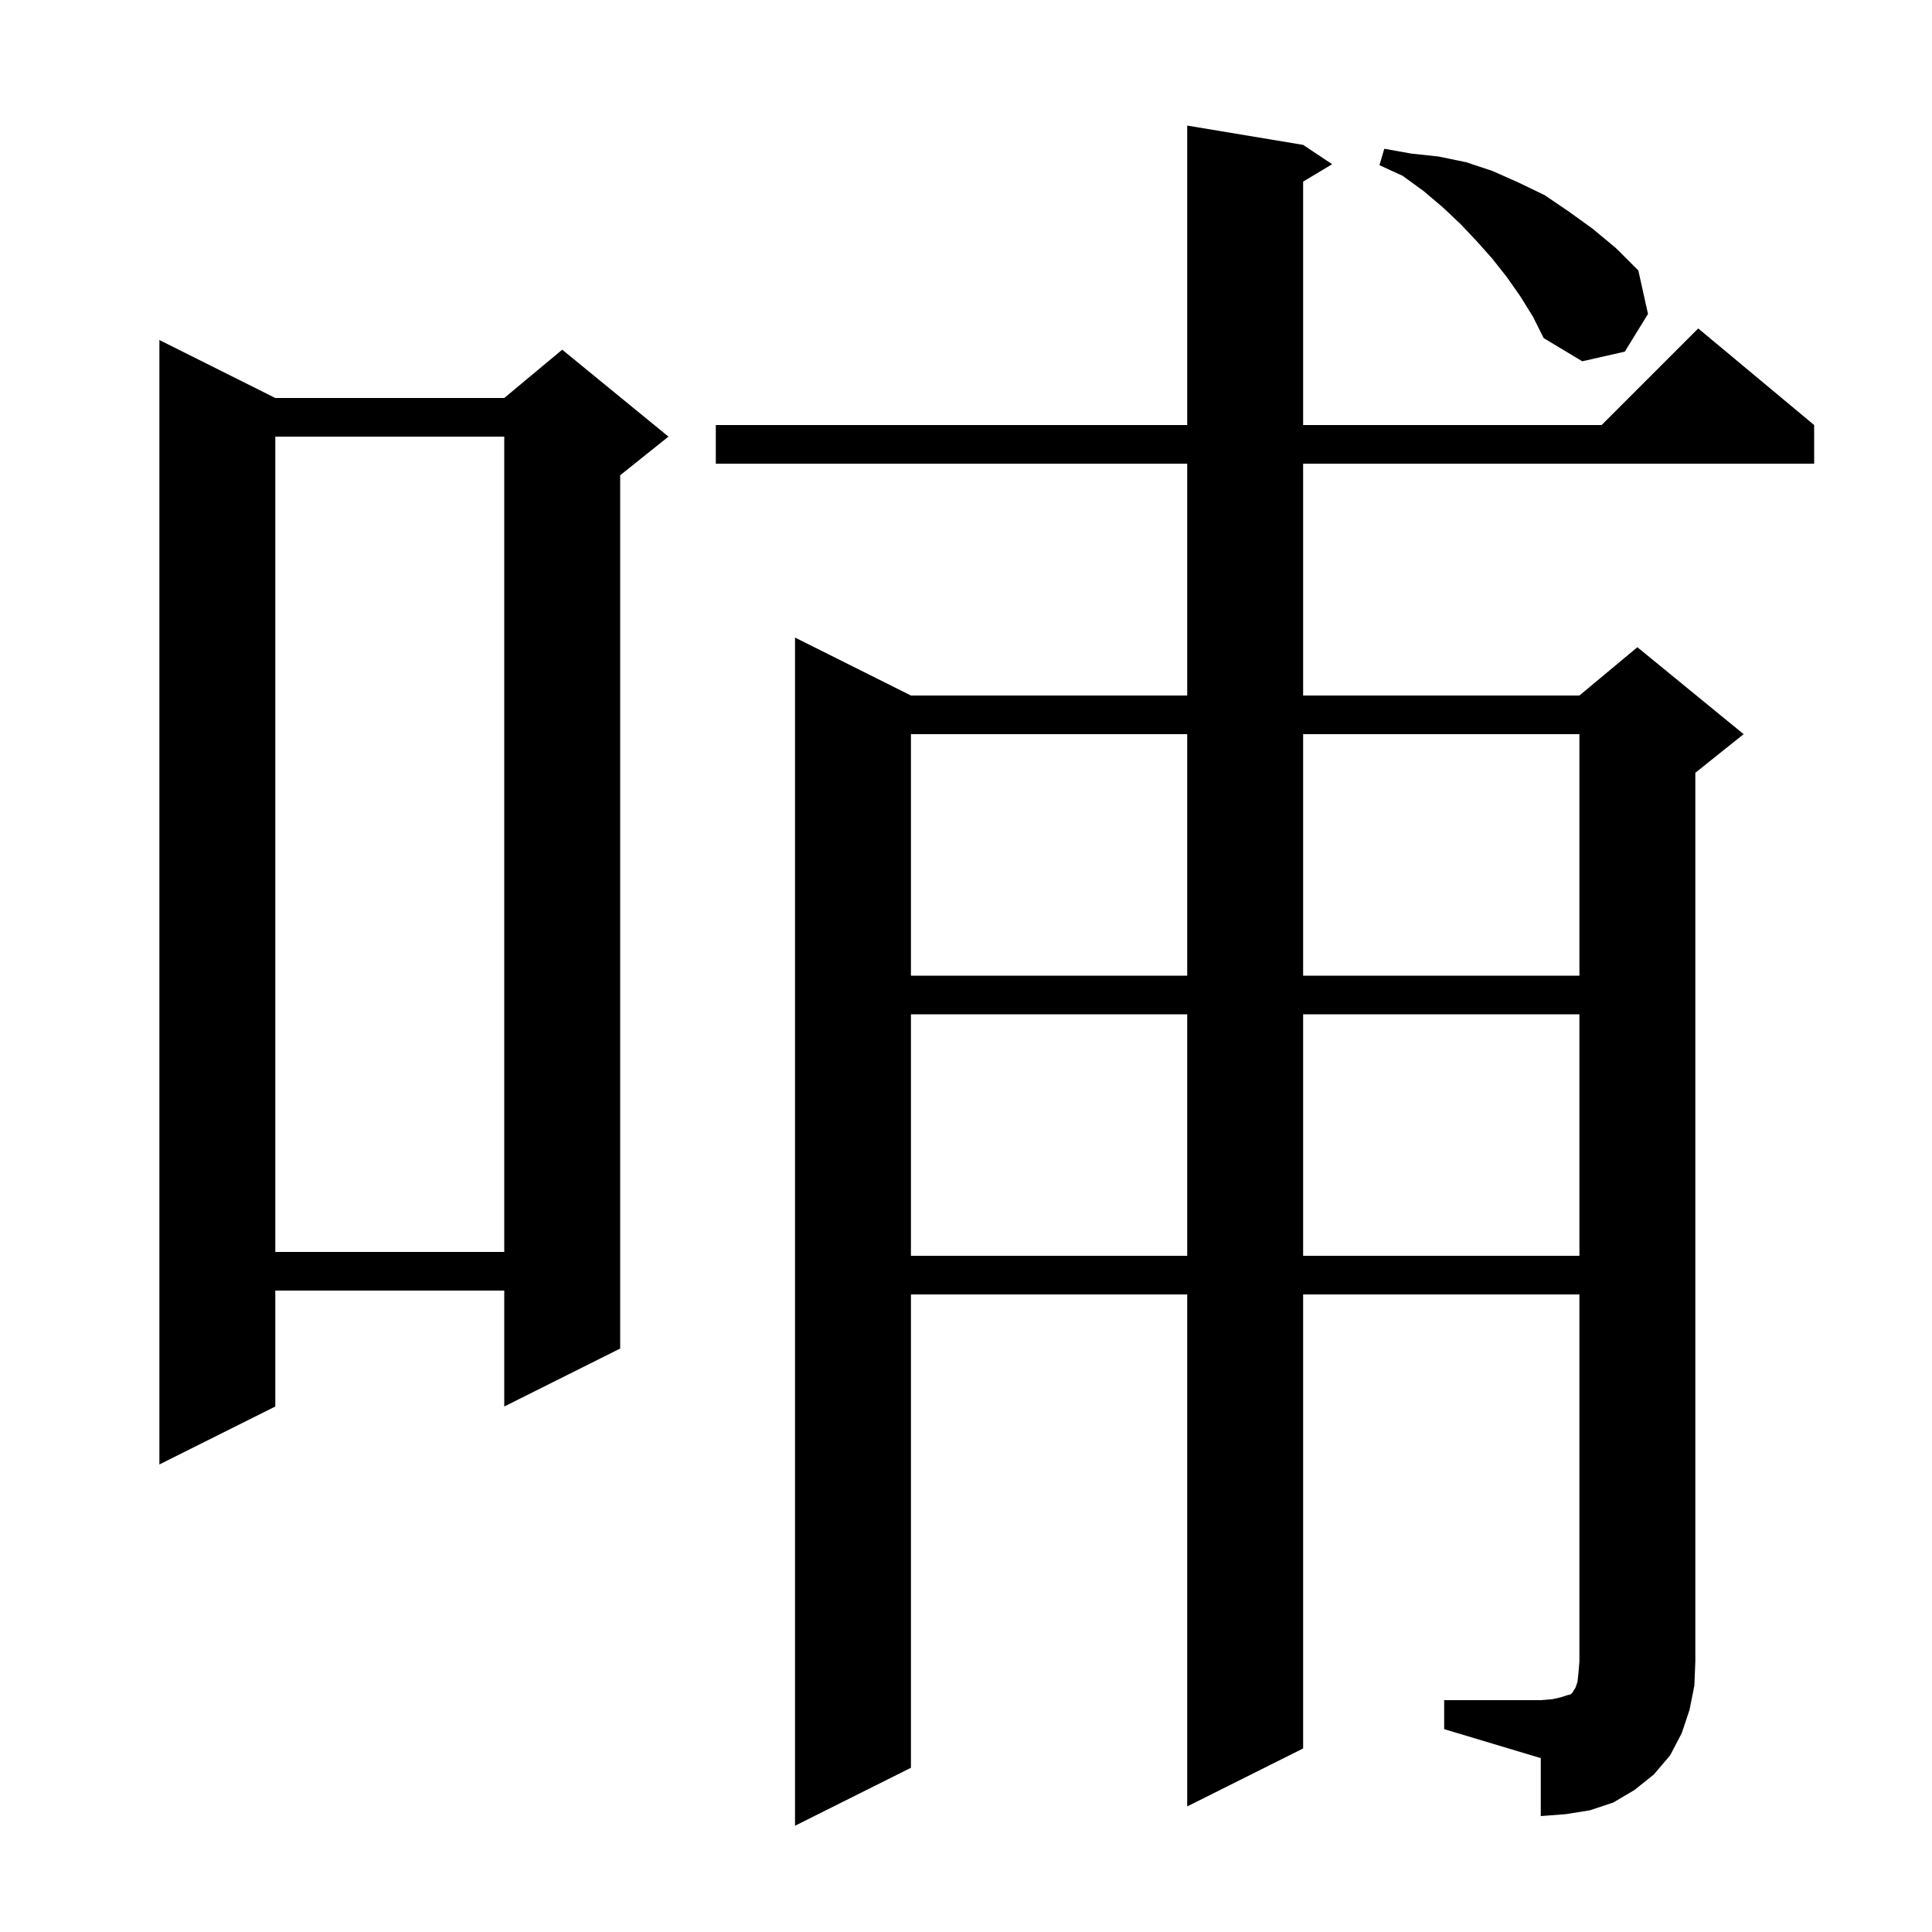 <svg xmlns="http://www.w3.org/2000/svg" xmlns:xlink="http://www.w3.org/1999/xlink" version="1.1" baseProfile="full" viewBox="0 0 200 200" width="200" height="200">
<g fill="black">
<path d="M 149.5 176.0 L 159.5 176.0 L 160.7 175.9 L 161.6 175.7 L 162.2 175.5 L 162.6 175.4 L 162.8 175.2 L 162.9 175.0 L 163.1 174.7 L 163.3 174.1 L 163.4 173.2 L 163.5 172.0 L 163.5 134.0 L 134.9 134.0 L 134.9 181.0 L 122.9 187.0 L 122.9 134.0 L 94.3 134.0 L 94.3 183.0 L 82.3 189.0 L 82.3 66.0 L 94.3 72.0 L 122.9 72.0 L 122.9 48.0 L 74.1 48.0 L 74.1 44.0 L 122.9 44.0 L 122.9 13.0 L 134.9 15.0 L 137.9 17.0 L 134.9 18.8 L 134.9 44.0 L 165.8 44.0 L 175.8 34.0 L 187.8 44.0 L 187.8 48.0 L 134.9 48.0 L 134.9 72.0 L 163.5 72.0 L 169.5 67.0 L 180.5 76.0 L 175.5 80.0 L 175.5 172.0 L 175.4 174.5 L 174.9 177.0 L 174.1 179.4 L 172.9 181.7 L 171.2 183.7 L 169.2 185.3 L 167.0 186.6 L 164.6 187.4 L 162.1 187.8 L 159.5 188.0 L 159.5 182.0 L 149.5 179.0 Z M 28.5 41.2 L 52.2 41.2 L 58.2 36.2 L 69.2 45.2 L 64.2 49.2 L 64.2 139.6 L 52.2 145.6 L 52.2 133.6 L 28.5 133.6 L 28.5 145.6 L 16.5 151.6 L 16.5 35.2 Z M 94.3 105.0 L 94.3 130.0 L 122.9 130.0 L 122.9 105.0 Z M 134.9 105.0 L 134.9 130.0 L 163.5 130.0 L 163.5 105.0 Z M 28.5 45.2 L 28.5 129.6 L 52.2 129.6 L 52.2 45.2 Z M 94.3 76.0 L 94.3 101.0 L 122.9 101.0 L 122.9 76.0 Z M 134.9 76.0 L 134.9 101.0 L 163.5 101.0 L 163.5 76.0 Z M 157.4 30.7 L 156.0 28.7 L 154.5 26.8 L 152.9 25.0 L 151.2 23.2 L 149.4 21.5 L 147.4 19.8 L 145.2 18.2 L 142.8 17.1 L 143.3 15.4 L 146.1 15.9 L 148.9 16.2 L 151.8 16.8 L 154.5 17.7 L 157.2 18.9 L 159.9 20.2 L 162.4 21.9 L 164.9 23.7 L 167.3 25.7 L 169.6 28.0 L 170.6 32.5 L 168.2 36.4 L 163.8 37.4 L 159.8 35.0 L 158.7 32.8 Z " />
</g>
</svg>
